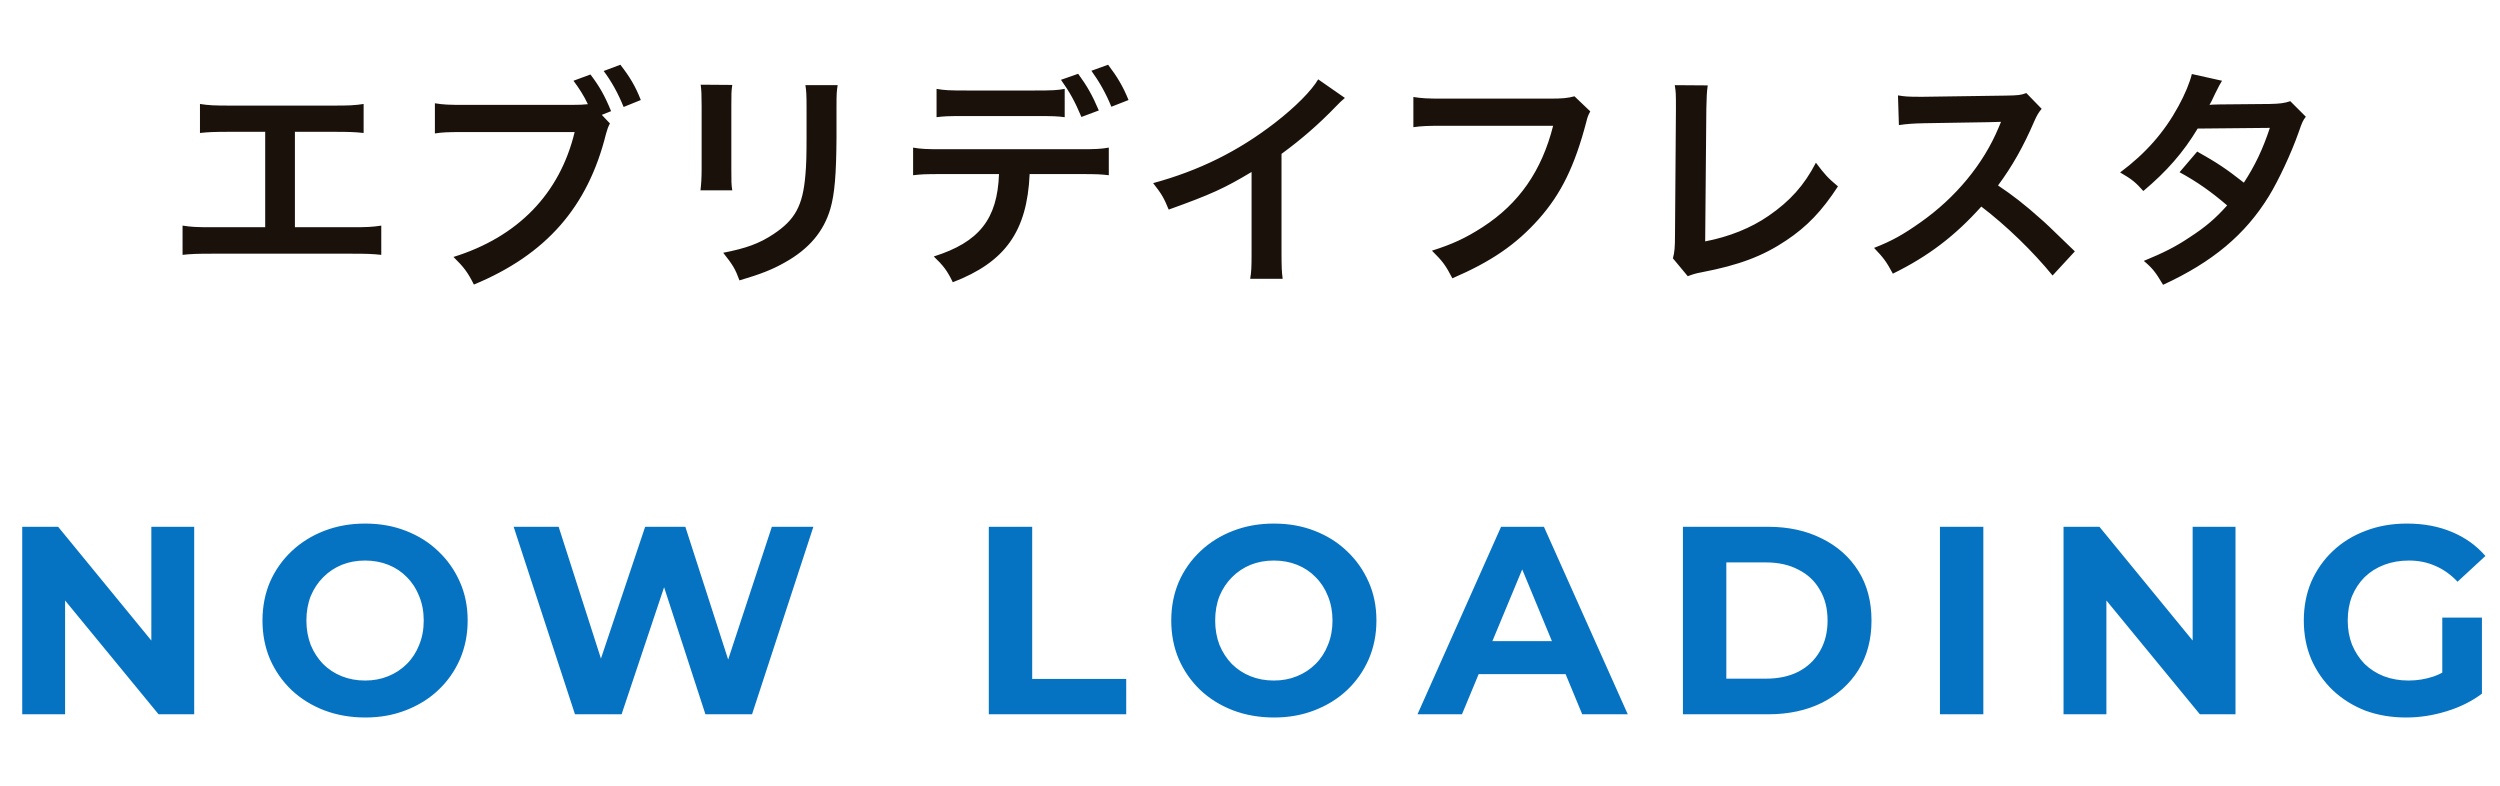 <svg width="140" height="44" viewBox="0 0 140 44" fill="none" xmlns="http://www.w3.org/2000/svg">
<path d="M16.515 7.382V12.725H19.661C20.571 12.725 20.844 12.712 21.351 12.634V14.272C20.883 14.22 20.545 14.207 19.687 14.207H11.887C11.029 14.207 10.691 14.22 10.223 14.272V12.634C10.73 12.712 11.003 12.725 11.913 12.725H14.851V7.382H12.862C12.004 7.382 11.666 7.395 11.198 7.447V5.822C11.692 5.9 12.004 5.913 12.888 5.913H18.673C19.557 5.913 19.869 5.9 20.363 5.822V7.447C19.895 7.395 19.57 7.382 18.699 7.382H16.515ZM33.701 6.433L34.156 6.914C34.052 7.109 34.013 7.226 33.935 7.499C32.921 11.594 30.581 14.259 26.538 15.936C26.2 15.26 25.979 14.961 25.394 14.389C28.995 13.271 31.348 10.853 32.18 7.395H25.992C25.03 7.395 24.783 7.408 24.354 7.473V5.783C24.822 5.861 25.134 5.874 26.018 5.874H31.985C32.453 5.874 32.674 5.861 32.921 5.835C32.7 5.367 32.453 4.977 32.115 4.522L33.064 4.171C33.571 4.834 33.87 5.367 34.221 6.225L33.701 6.433ZM35.885 5.601L34.923 5.991C34.611 5.224 34.247 4.561 33.805 3.976L34.741 3.625C35.274 4.314 35.586 4.834 35.885 5.601ZM39.239 4.743L41.007 4.756C40.955 5.12 40.955 5.237 40.955 5.926V9.514C40.955 10.164 40.955 10.333 41.007 10.658H39.226C39.265 10.359 39.291 9.956 39.291 9.488V5.913C39.291 5.25 39.278 5.081 39.239 4.743ZM45.102 4.769H46.909C46.857 5.094 46.844 5.237 46.844 5.978V7.733C46.831 9.761 46.74 10.853 46.506 11.672C46.129 12.972 45.297 13.947 43.945 14.701C43.256 15.091 42.606 15.351 41.41 15.702C41.176 15.065 41.046 14.844 40.5 14.155C41.774 13.908 42.528 13.635 43.308 13.115C44.53 12.309 44.959 11.516 45.102 9.8C45.154 9.241 45.167 8.669 45.167 7.629V6.004C45.167 5.341 45.154 5.068 45.102 4.769ZM59.623 4.977V6.563C59.22 6.511 59.038 6.498 57.972 6.498H54.098C53.032 6.498 52.863 6.511 52.447 6.563V4.977C52.889 5.055 53.149 5.068 54.124 5.068H57.946C58.934 5.068 59.194 5.055 59.623 4.977ZM60.442 9.748H57.66C57.517 12.959 56.295 14.675 53.357 15.806C53.045 15.156 52.824 14.87 52.291 14.363C54.839 13.557 55.853 12.27 55.944 9.748H52.785C51.771 9.748 51.576 9.761 51.134 9.813V8.266C51.589 8.344 51.849 8.357 52.811 8.357H60.416C61.378 8.357 61.638 8.344 62.093 8.266V9.813C61.651 9.761 61.456 9.748 60.442 9.748ZM63.198 5.601L62.236 5.978C61.937 5.237 61.56 4.574 61.118 3.963L62.054 3.625C62.574 4.314 62.886 4.834 63.198 5.601ZM59.415 4.47L60.377 4.132C60.871 4.808 61.17 5.328 61.534 6.186L60.559 6.55C60.195 5.679 59.896 5.146 59.415 4.47ZM73.819 4.444L75.314 5.484C75.093 5.679 75.028 5.731 74.833 5.939C73.858 6.953 72.883 7.798 71.765 8.617V14.168C71.765 14.883 71.778 15.26 71.83 15.611H70.01C70.075 15.234 70.088 14.974 70.088 14.207V9.631C68.567 10.541 67.839 10.879 65.447 11.737C65.174 11.061 65.031 10.84 64.576 10.255C67.15 9.553 69.334 8.474 71.401 6.875C72.558 5.978 73.442 5.081 73.819 4.444ZM88.171 5.393L89.055 6.238C88.938 6.459 88.899 6.55 88.834 6.823C88.184 9.306 87.417 10.866 86.169 12.27C84.895 13.7 83.504 14.649 81.333 15.585C80.969 14.883 80.8 14.636 80.189 14.038C81.333 13.674 82.074 13.336 83.036 12.712C85.064 11.399 86.338 9.566 86.975 7.044H80.787C79.916 7.044 79.617 7.057 79.149 7.122V5.432C79.656 5.51 79.929 5.523 80.813 5.523H86.78C87.508 5.523 87.768 5.497 88.171 5.393ZM93.787 4.769L95.633 4.782C95.581 5.133 95.568 5.458 95.555 6.095L95.49 13.518C96.842 13.258 98.064 12.764 99.039 12.088C100.235 11.269 101.041 10.372 101.691 9.111C102.198 9.787 102.367 9.969 102.926 10.437C102.029 11.815 101.197 12.686 100.027 13.466C98.727 14.337 97.401 14.844 95.295 15.247C94.944 15.312 94.788 15.364 94.515 15.468L93.683 14.467C93.774 14.116 93.8 13.882 93.8 13.128L93.852 6.108C93.852 5.198 93.852 5.198 93.787 4.769ZM116.192 14.077L114.944 15.429C113.865 14.103 112.37 12.647 110.953 11.568C109.484 13.206 107.989 14.35 106 15.325C105.636 14.649 105.48 14.441 104.947 13.882C105.948 13.492 106.572 13.141 107.547 12.452C109.51 11.074 111.07 9.189 111.915 7.161L112.058 6.823C111.85 6.836 111.85 6.836 107.755 6.901C107.131 6.914 106.78 6.94 106.338 7.005L106.286 5.341C106.65 5.406 106.897 5.419 107.43 5.419C107.482 5.419 107.586 5.419 107.742 5.419L112.318 5.354C113.046 5.341 113.15 5.328 113.475 5.211L114.333 6.095C114.164 6.29 114.06 6.472 113.917 6.797C113.319 8.188 112.682 9.319 111.889 10.385C112.708 10.931 113.41 11.477 114.294 12.27C114.619 12.556 114.619 12.556 116.192 14.077ZM128.256 5.666L129.127 6.537C128.958 6.758 128.932 6.81 128.724 7.408C128.308 8.591 127.593 10.112 127.06 10.983C125.734 13.141 123.901 14.675 121.132 15.949C120.716 15.247 120.547 15.026 120.053 14.61C121.158 14.155 121.808 13.83 122.588 13.31C123.511 12.712 124.057 12.244 124.72 11.503C123.81 10.723 123.03 10.177 122.055 9.644L123.043 8.487C124.135 9.098 124.681 9.462 125.656 10.229C126.267 9.293 126.709 8.383 127.112 7.161L123.069 7.2C122.263 8.539 121.34 9.592 120.027 10.697C119.598 10.216 119.403 10.047 118.727 9.657C120.157 8.591 121.197 7.408 121.99 5.952C122.367 5.263 122.627 4.626 122.744 4.145L124.434 4.522C124.291 4.756 124.291 4.756 124.044 5.25C123.888 5.601 123.797 5.757 123.732 5.874C123.94 5.848 123.94 5.848 127.112 5.822C127.645 5.809 127.918 5.783 128.256 5.666Z" fill="#1A120A"/>
<path d="M1.245 40V29.5H3.255L9.45 37.06H8.475V29.5H10.875V40H8.88L2.67 32.44H3.645V40H1.245ZM20.459 40.18C19.629 40.18 18.859 40.045 18.149 39.775C17.449 39.505 16.839 39.125 16.319 38.635C15.809 38.145 15.409 37.57 15.119 36.91C14.839 36.25 14.699 35.53 14.699 34.75C14.699 33.97 14.839 33.25 15.119 32.59C15.409 31.93 15.814 31.355 16.334 30.865C16.854 30.375 17.464 29.995 18.164 29.725C18.864 29.455 19.624 29.32 20.444 29.32C21.274 29.32 22.034 29.455 22.724 29.725C23.424 29.995 24.029 30.375 24.539 30.865C25.059 31.355 25.464 31.93 25.754 32.59C26.044 33.24 26.189 33.96 26.189 34.75C26.189 35.53 26.044 36.255 25.754 36.925C25.464 37.585 25.059 38.16 24.539 38.65C24.029 39.13 23.424 39.505 22.724 39.775C22.034 40.045 21.279 40.18 20.459 40.18ZM20.444 38.11C20.914 38.11 21.344 38.03 21.734 37.87C22.134 37.71 22.484 37.48 22.784 37.18C23.084 36.88 23.314 36.525 23.474 36.115C23.644 35.705 23.729 35.25 23.729 34.75C23.729 34.25 23.644 33.795 23.474 33.385C23.314 32.975 23.084 32.62 22.784 32.32C22.494 32.02 22.149 31.79 21.749 31.63C21.349 31.47 20.914 31.39 20.444 31.39C19.974 31.39 19.539 31.47 19.139 31.63C18.749 31.79 18.404 32.02 18.104 32.32C17.804 32.62 17.569 32.975 17.399 33.385C17.239 33.795 17.159 34.25 17.159 34.75C17.159 35.24 17.239 35.695 17.399 36.115C17.569 36.525 17.799 36.88 18.089 37.18C18.389 37.48 18.739 37.71 19.139 37.87C19.539 38.03 19.974 38.11 20.444 38.11ZM32.199 40L28.764 29.5H31.284L34.269 38.8H33.009L36.129 29.5H38.379L41.379 38.8H40.164L43.224 29.5H45.549L42.114 40H39.504L36.849 31.84H37.539L34.809 40H32.199ZM55.373 40V29.5H57.803V38.02H63.068V40H55.373ZM71.35 40.18C70.52 40.18 69.75 40.045 69.04 39.775C68.34 39.505 67.73 39.125 67.21 38.635C66.7 38.145 66.3 37.57 66.01 36.91C65.73 36.25 65.59 35.53 65.59 34.75C65.59 33.97 65.73 33.25 66.01 32.59C66.3 31.93 66.705 31.355 67.225 30.865C67.745 30.375 68.355 29.995 69.055 29.725C69.755 29.455 70.515 29.32 71.335 29.32C72.165 29.32 72.925 29.455 73.615 29.725C74.315 29.995 74.92 30.375 75.43 30.865C75.95 31.355 76.355 31.93 76.645 32.59C76.935 33.24 77.08 33.96 77.08 34.75C77.08 35.53 76.935 36.255 76.645 36.925C76.355 37.585 75.95 38.16 75.43 38.65C74.92 39.13 74.315 39.505 73.615 39.775C72.925 40.045 72.17 40.18 71.35 40.18ZM71.335 38.11C71.805 38.11 72.235 38.03 72.625 37.87C73.025 37.71 73.375 37.48 73.675 37.18C73.975 36.88 74.205 36.525 74.365 36.115C74.535 35.705 74.62 35.25 74.62 34.75C74.62 34.25 74.535 33.795 74.365 33.385C74.205 32.975 73.975 32.62 73.675 32.32C73.385 32.02 73.04 31.79 72.64 31.63C72.24 31.47 71.805 31.39 71.335 31.39C70.865 31.39 70.43 31.47 70.03 31.63C69.64 31.79 69.295 32.02 68.995 32.32C68.695 32.62 68.46 32.975 68.29 33.385C68.13 33.795 68.05 34.25 68.05 34.75C68.05 35.24 68.13 35.695 68.29 36.115C68.46 36.525 68.69 36.88 68.98 37.18C69.28 37.48 69.63 37.71 70.03 37.87C70.43 38.03 70.865 38.11 71.335 38.11ZM79.38 40L84.06 29.5H86.46L91.155 40H88.605L84.765 30.73H85.725L81.87 40H79.38ZM81.72 37.75L82.365 35.905H87.765L88.425 37.75H81.72ZM94.244 40V29.5H99.014C100.154 29.5 101.159 29.72 102.029 30.16C102.899 30.59 103.579 31.195 104.069 31.975C104.559 32.755 104.804 33.68 104.804 34.75C104.804 35.81 104.559 36.735 104.069 37.525C103.579 38.305 102.899 38.915 102.029 39.355C101.159 39.785 100.154 40 99.014 40H94.244ZM96.674 38.005H98.894C99.594 38.005 100.199 37.875 100.709 37.615C101.229 37.345 101.629 36.965 101.909 36.475C102.199 35.985 102.344 35.41 102.344 34.75C102.344 34.08 102.199 33.505 101.909 33.025C101.629 32.535 101.229 32.16 100.709 31.9C100.199 31.63 99.594 31.495 98.894 31.495H96.674V38.005ZM108.637 40V29.5H111.067V40H108.637ZM115.558 40V29.5H117.568L123.763 37.06H122.788V29.5H125.188V40H123.193L116.983 32.44H117.958V40H115.558ZM134.743 40.18C133.913 40.18 133.148 40.05 132.448 39.79C131.758 39.52 131.153 39.14 130.633 38.65C130.123 38.16 129.723 37.585 129.433 36.925C129.153 36.265 129.013 35.54 129.013 34.75C129.013 33.96 129.153 33.235 129.433 32.575C129.723 31.915 130.128 31.34 130.648 30.85C131.168 30.36 131.778 29.985 132.478 29.725C133.178 29.455 133.948 29.32 134.788 29.32C135.718 29.32 136.553 29.475 137.293 29.785C138.043 30.095 138.673 30.545 139.183 31.135L137.623 32.575C137.243 32.175 136.828 31.88 136.378 31.69C135.928 31.49 135.438 31.39 134.908 31.39C134.398 31.39 133.933 31.47 133.513 31.63C133.093 31.79 132.728 32.02 132.418 32.32C132.118 32.62 131.883 32.975 131.713 33.385C131.553 33.795 131.473 34.25 131.473 34.75C131.473 35.24 131.553 35.69 131.713 36.1C131.883 36.51 132.118 36.87 132.418 37.18C132.728 37.48 133.088 37.71 133.498 37.87C133.918 38.03 134.378 38.11 134.878 38.11C135.358 38.11 135.823 38.035 136.273 37.885C136.733 37.725 137.178 37.46 137.608 37.09L138.988 38.845C138.418 39.275 137.753 39.605 136.993 39.835C136.243 40.065 135.493 40.18 134.743 40.18ZM136.768 38.53V34.585H138.988V38.845L136.768 38.53Z" fill="#0573C2"/>
</svg>

